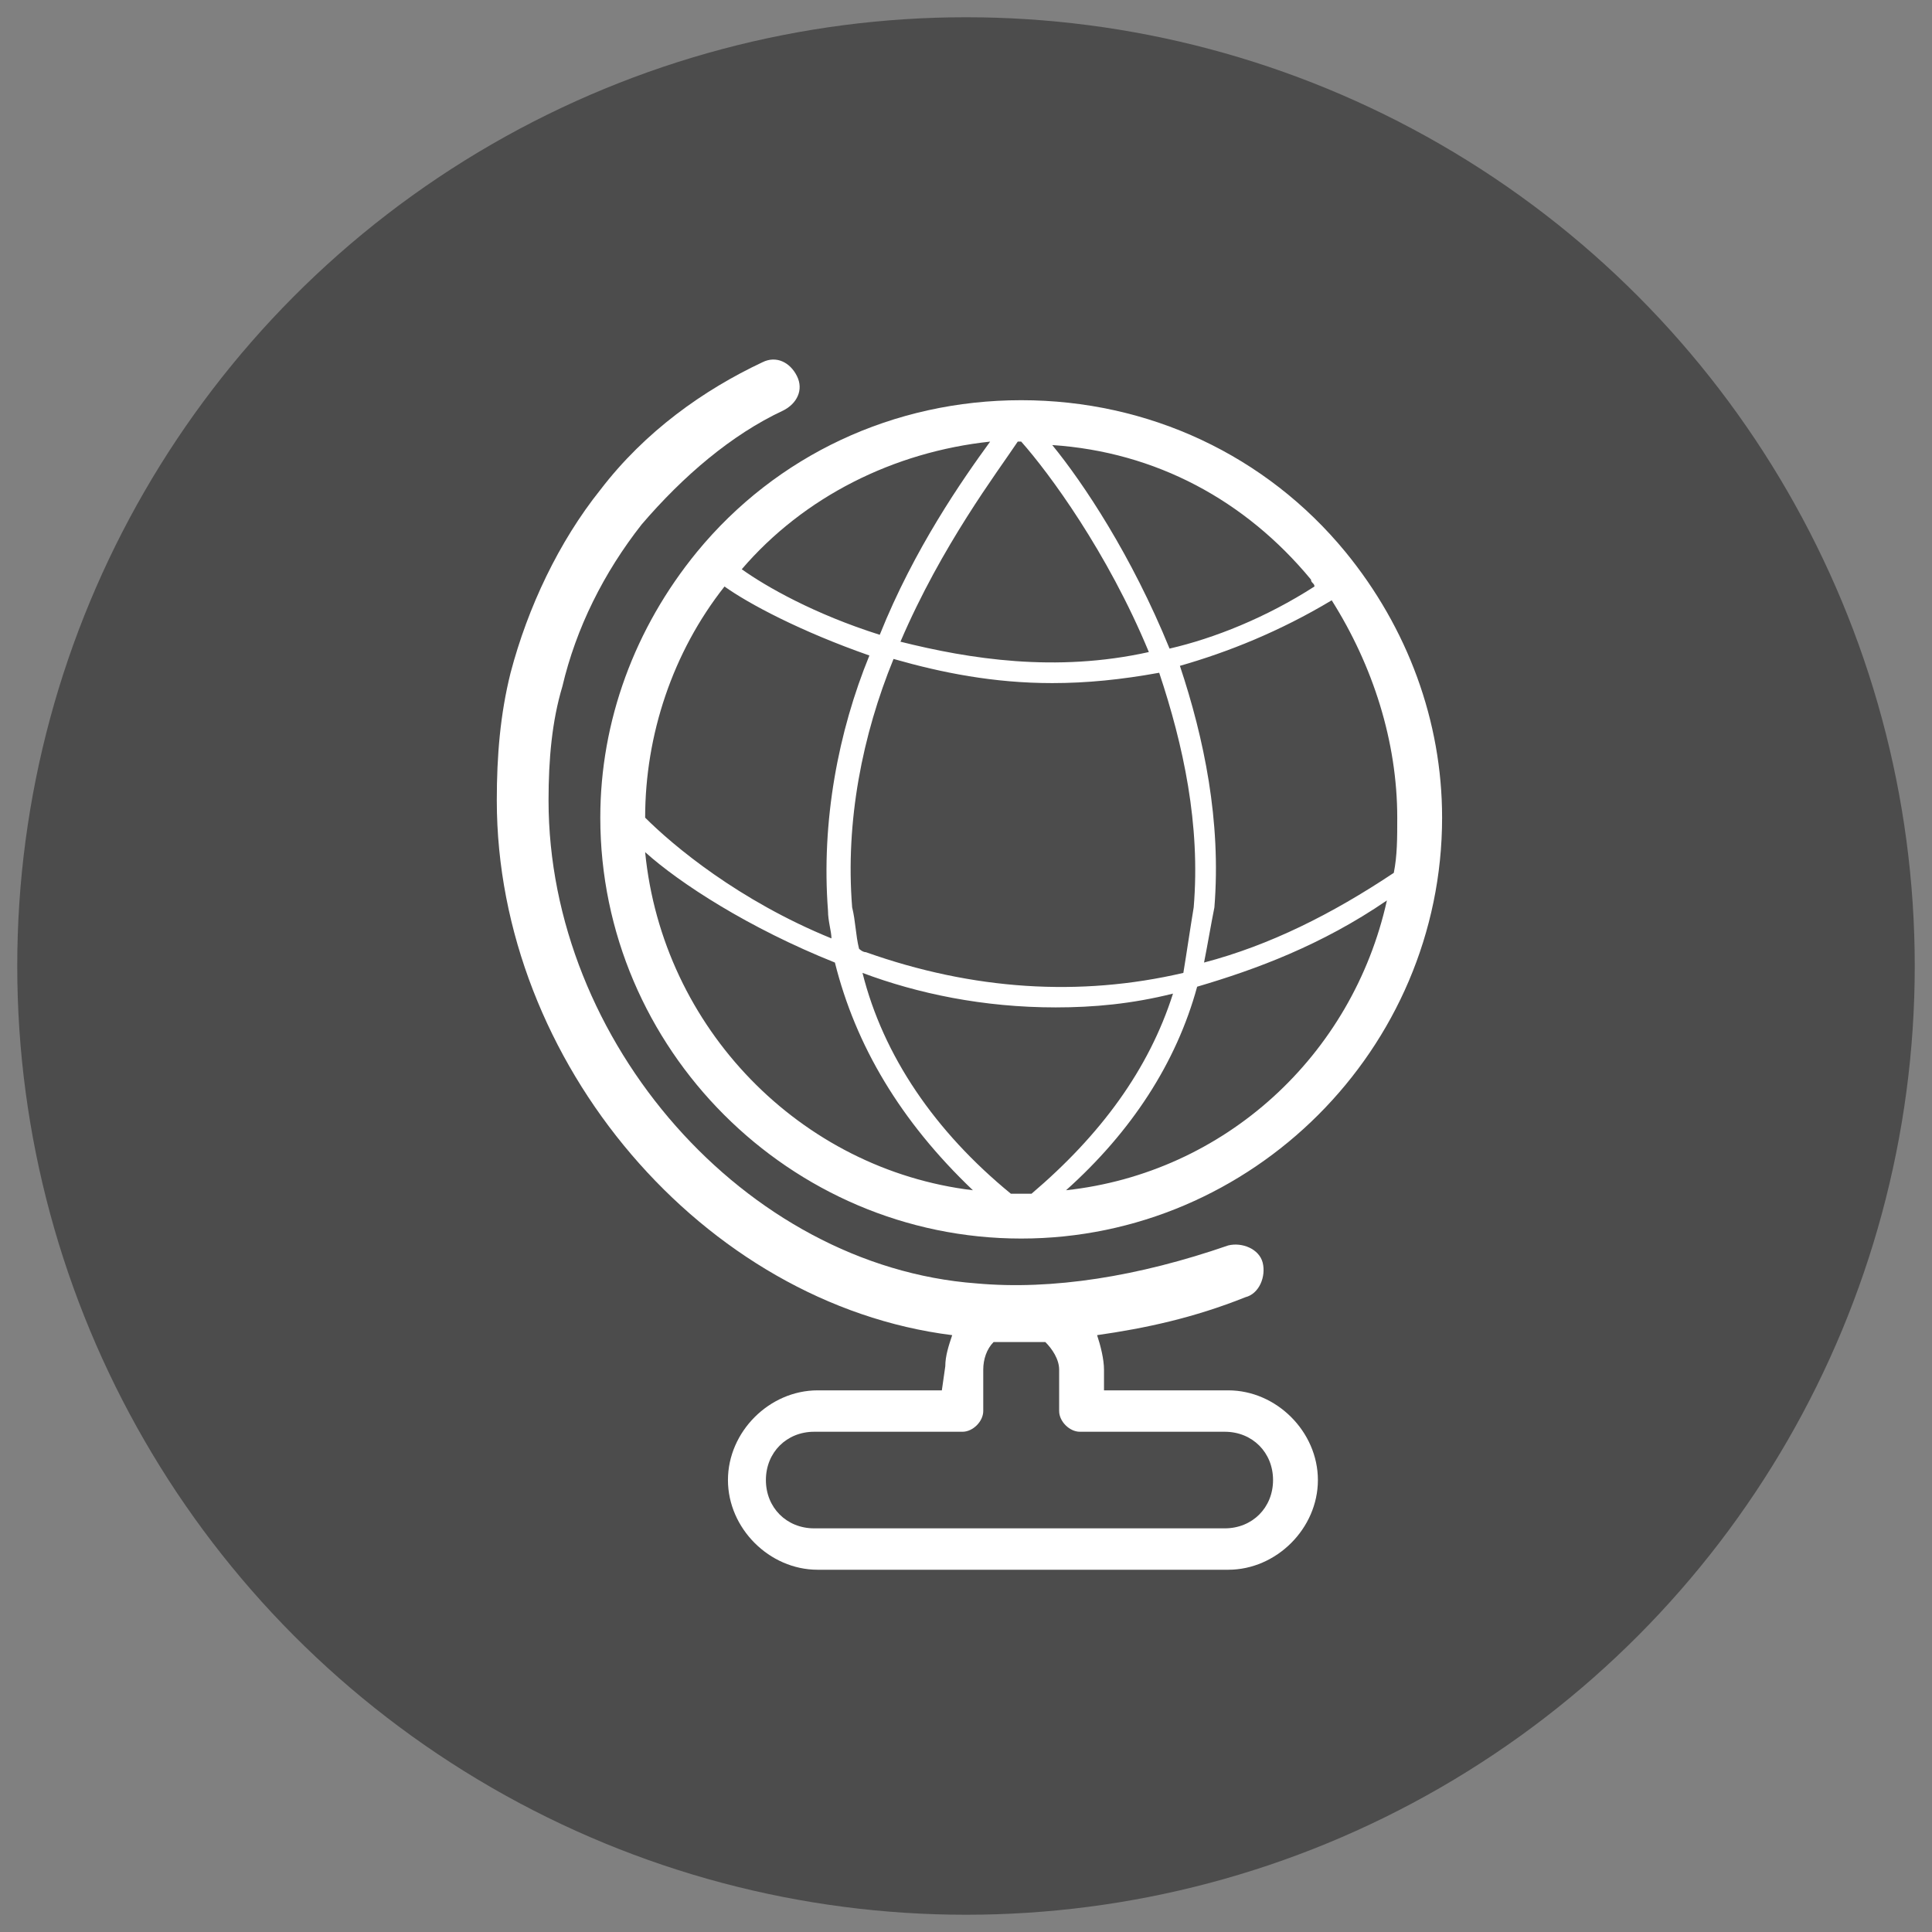 <?xml version="1.0" encoding="utf-8"?>
<!-- Generator: Adobe Illustrator 23.0.2, SVG Export Plug-In . SVG Version: 6.00 Build 0)  -->
<svg version="1.1" id="Layer_1" xmlns="http://www.w3.org/2000/svg" xmlns:xlink="http://www.w3.org/1999/xlink" x="0px" y="0px"
	 viewBox="0 0 56 56" style="enable-background:new 0 0 56 56;" xml:space="preserve">
<rect x="0" y="0" width="56" height="56" fill="#808080" stroke="none"/>
<style type="text/css">
	.st0{fill:#4C4C4C;}
	.st1{fill:#FFFFFF;}
</style>
<g>
	<circle class="st0" cx="28" cy="28" r="27.5"/>
	<g>
		<path class="st1" d="M41.8,23.7c0-2.8-1-5.5-2.8-7.7c-2.3-2.8-5.7-4.4-9.4-4.4s-7.1,1.6-9.4,4.4c-1.8,2.2-2.8,4.9-2.8,7.7
			c0,6.7,5.5,12.2,12.2,12.2S41.8,30.4,41.8,23.7 M40.5,23.7c0,0.6,0,1.1-0.1,1.6c-1.8,1.2-3.6,2.1-5.5,2.6c0.1-0.5,0.2-1.1,0.3-1.6
			c0.2-2.5-0.3-4.9-1-7c1.4-0.4,2.9-1,4.4-1.9C39.8,19.3,40.5,21.5,40.5,23.7 M34.6,26.3c-0.1,0.6-0.2,1.3-0.3,1.9
			c-3,0.7-6.1,0.5-9.2-0.6c-0.1,0-0.2-0.1-0.2-0.1c-0.1-0.4-0.1-0.8-0.2-1.2c-0.2-2.5,0.3-5,1.2-7.2c1.4,0.4,2.9,0.7,4.6,0.7
			c1,0,2-0.1,3.1-0.3C34.3,21.6,34.8,23.9,34.6,26.3 M38,16.8c0,0.1,0.1,0.1,0.1,0.2c-1.4,0.9-2.9,1.5-4.2,1.8
			c-1.1-2.7-2.5-4.8-3.4-5.9C33.5,13.1,36.1,14.5,38,16.8 M29.6,12.8L29.6,12.8c0.8,0.9,2.5,3.2,3.7,6.1c-2.7,0.6-5.2,0.2-7.2-0.3
			c1.2-2.8,2.8-4.9,3.4-5.8C29.5,12.8,29.6,12.8,29.6,12.8 M28.7,12.8c-0.8,1.1-2.2,3.1-3.2,5.6c-1.9-0.6-3.3-1.4-4-1.9
			C23.3,14.4,25.9,13.1,28.7,12.8 M18.7,23.7c0-2.4,0.8-4.8,2.3-6.7c0.7,0.5,2.2,1.3,4.2,2c-0.9,2.2-1.4,4.8-1.2,7.4
			c0,0.3,0.1,0.6,0.1,0.8C21.4,26.1,19.5,24.5,18.7,23.7C18.7,23.8,18.7,23.7,18.7,23.7 M18.7,24.7c1,0.9,3,2.2,5.5,3.2
			c0.6,2.4,1.9,4.6,4,6.6C23.2,33.9,19.2,29.8,18.7,24.7 M29.6,34.6c-0.1,0-0.2,0-0.3,0c-2.2-1.8-3.7-4-4.3-6.4c1.6,0.6,3.5,1,5.6,1
			c1.1,0,2.2-0.1,3.4-0.4c-0.7,2.2-2.1,4.1-4.1,5.8C29.8,34.6,29.7,34.6,29.6,34.6 M30.9,34.5c1.9-1.7,3.2-3.7,3.8-5.9
			c1.7-0.5,3.6-1.2,5.5-2.5C39.2,30.6,35.5,34,30.9,34.5"/>
		<path class="st1" d="M27.3,40.3h-3.6c-1.4,0-2.6,1.2-2.6,2.6c0,1.4,1.2,2.6,2.6,2.6h11.9c1.4,0,2.6-1.2,2.6-2.6
			c0-1.4-1.2-2.6-2.6-2.6H32v-0.6c0-0.3-0.1-0.7-0.2-1c1.4-0.2,2.8-0.5,4.3-1.1c0.4-0.1,0.6-0.6,0.5-1s-0.6-0.6-1-0.5
			c-2.6,0.9-5.1,1.3-7.3,1.1c-6.7-0.5-12.4-7-12.4-14c0-1.2,0.1-2.3,0.4-3.3c0.4-1.7,1.2-3.3,2.3-4.7c1.2-1.4,2.6-2.6,4.1-3.3
			c0.4-0.2,0.6-0.6,0.4-1s-0.6-0.6-1-0.4c-1.7,0.8-3.4,2-4.7,3.7c-1.2,1.5-2.1,3.4-2.6,5.3c-0.3,1.2-0.4,2.4-0.4,3.7
			c0,7.6,6,14.6,13.2,15.5c-0.1,0.3-0.2,0.6-0.2,0.9L27.3,40.3L27.3,40.3z M27.9,41.5c0.3,0,0.6-0.3,0.6-0.6v-1.2
			c0-0.3,0.1-0.6,0.3-0.8c0.2,0,0.3,0,0.5,0c0.3,0,0.7,0,1,0c0.2,0.2,0.4,0.5,0.4,0.8v1.2c0,0.3,0.3,0.6,0.6,0.6h4.2
			c0.8,0,1.4,0.6,1.4,1.4s-0.6,1.4-1.4,1.4H23.6c-0.8,0-1.4-0.6-1.4-1.4s0.6-1.4,1.4-1.4H27.9z"/>
	</g>
</g>
</svg>
